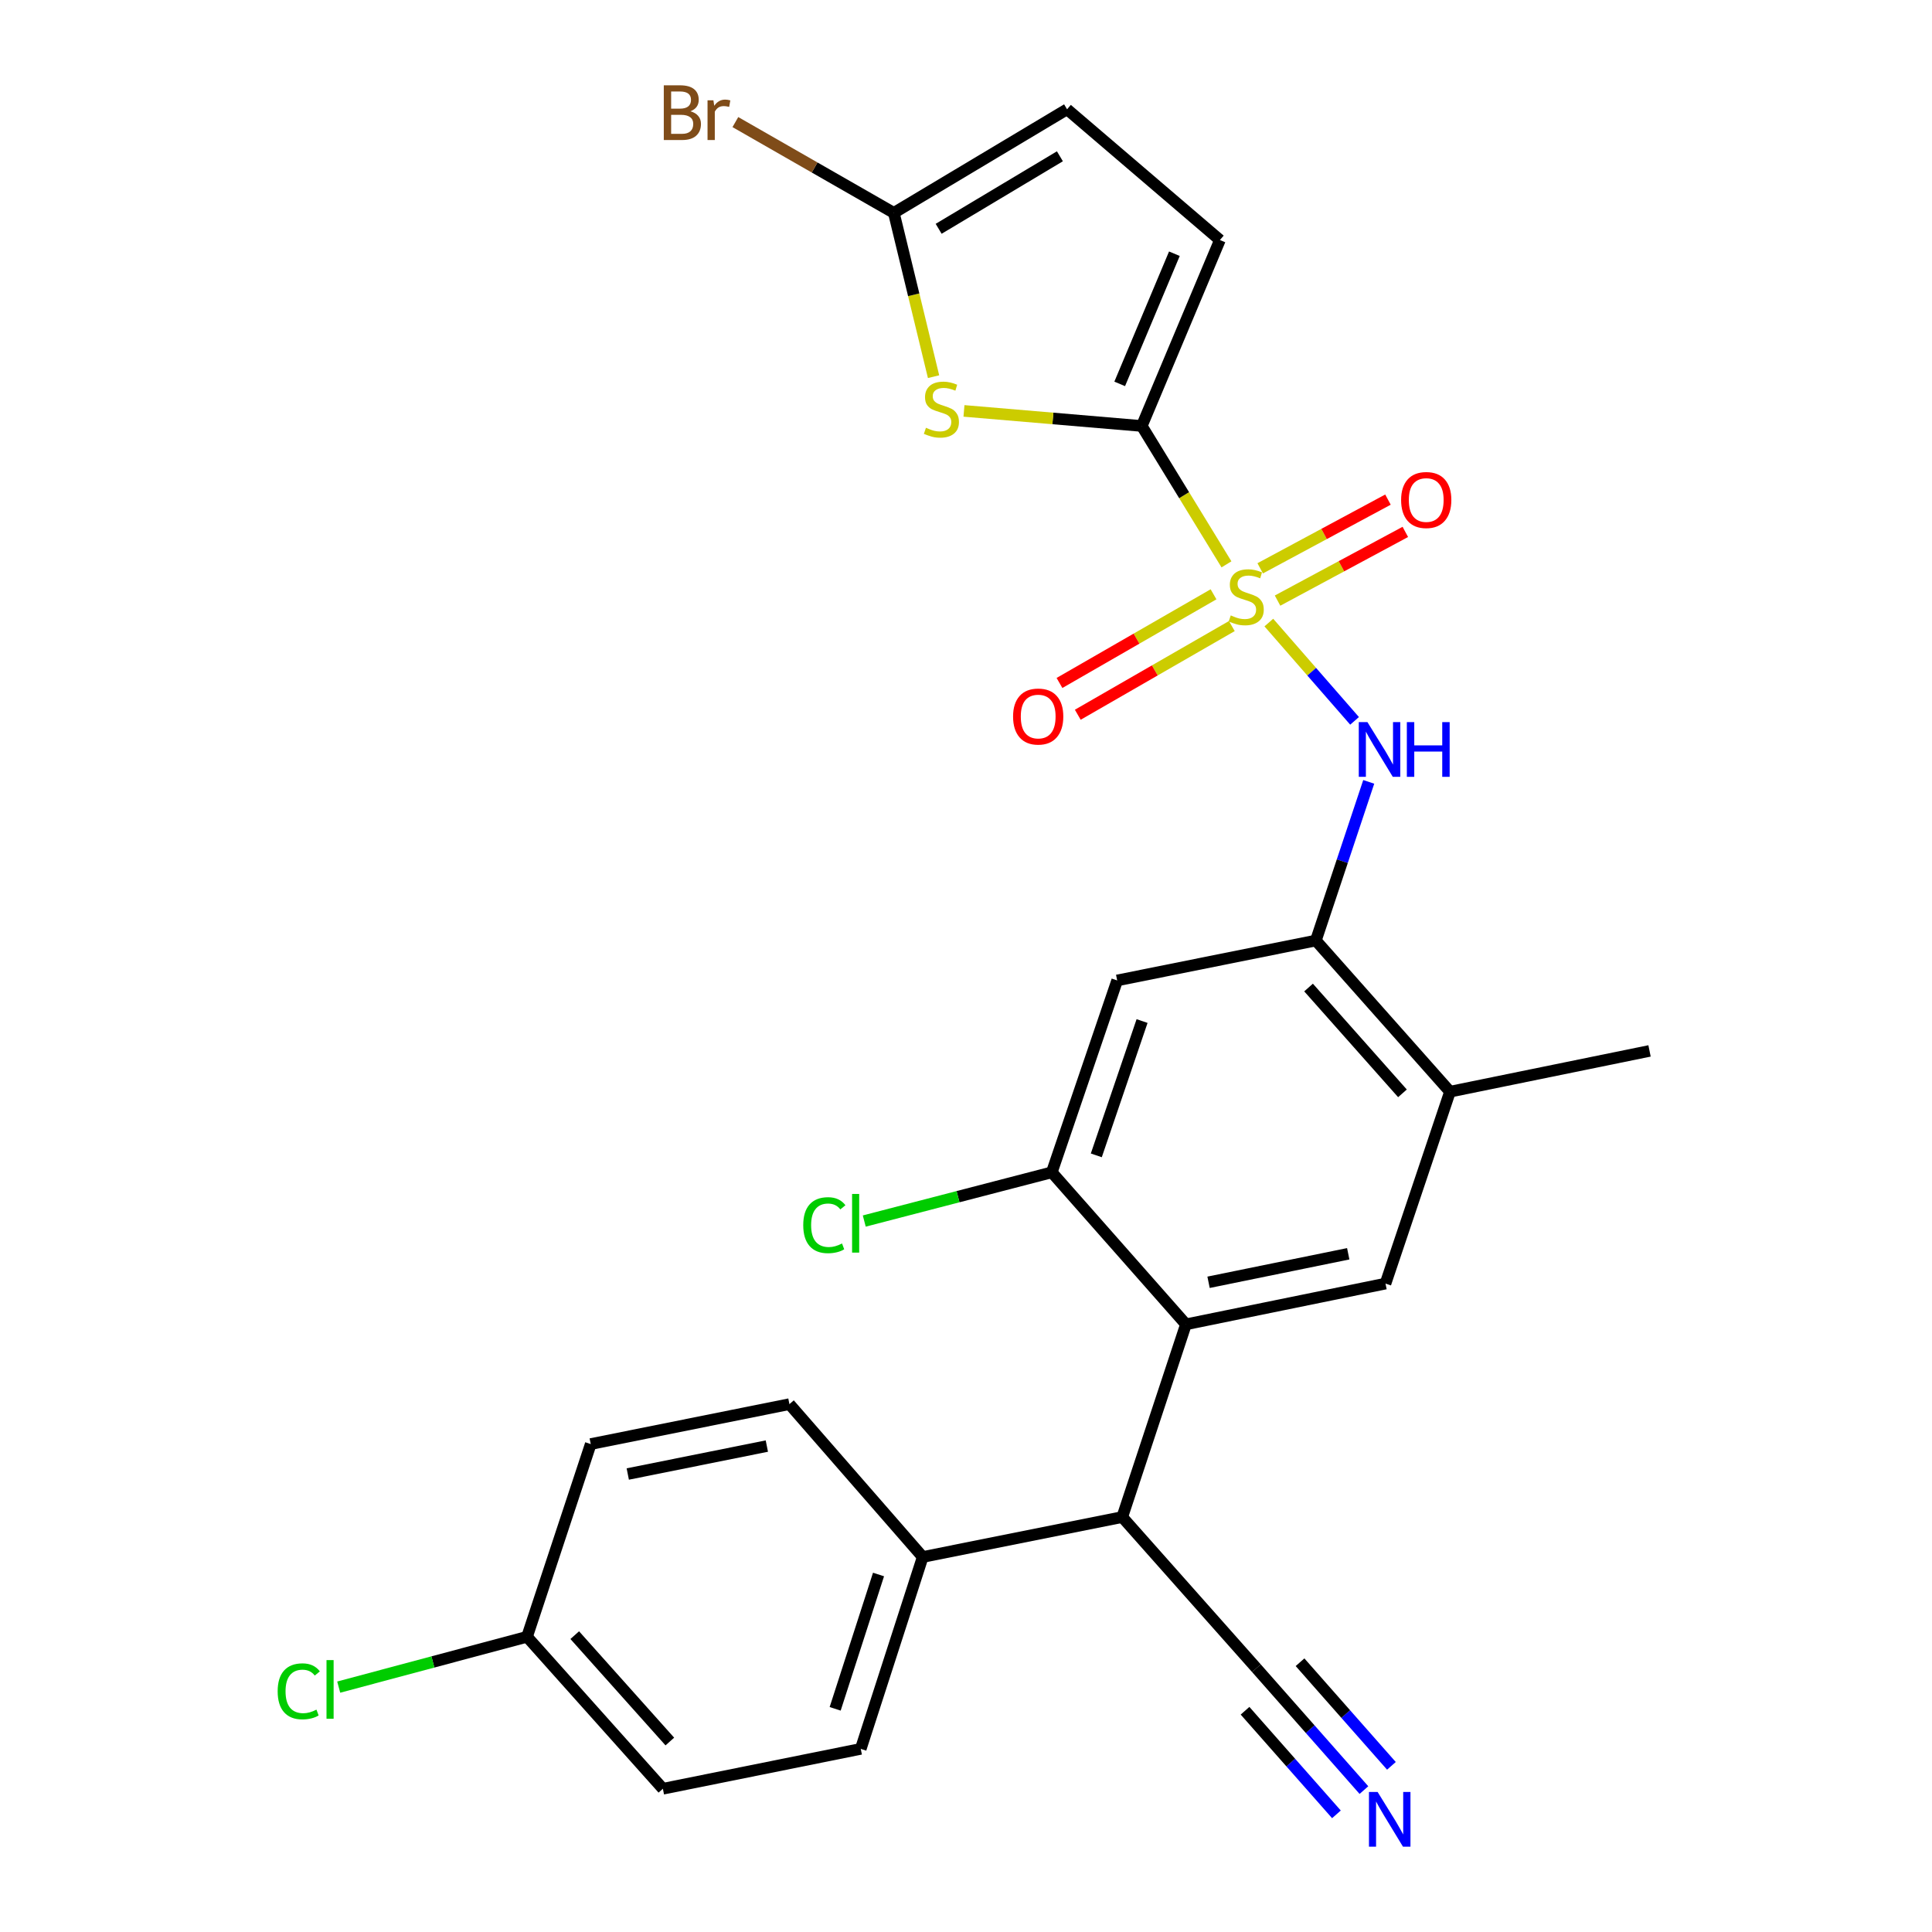 <?xml version='1.0' encoding='iso-8859-1'?>
<svg version='1.1' baseProfile='full'
              xmlns='http://www.w3.org/2000/svg'
                      xmlns:rdkit='http://www.rdkit.org/xml'
                      xmlns:xlink='http://www.w3.org/1999/xlink'
                  xml:space='preserve'
width='1000px' height='1000px' viewBox='0 0 1000 1000'>
<!-- END OF HEADER -->
<rect style='opacity:1.0;fill:#FFFFFF;stroke:none' width='1000' height='1000' x='0' y='0'> </rect>
<path class='bond-0' d='M 634.817,292.11 L 612.9,256.299' style='fill:none;fill-rule:evenodd;stroke:#CCCC00;stroke-width:6px;stroke-linecap:butt;stroke-linejoin:miter;stroke-opacity:1' />
<path class='bond-0' d='M 612.9,256.299 L 590.983,220.487' style='fill:none;fill-rule:evenodd;stroke:#000000;stroke-width:6px;stroke-linecap:butt;stroke-linejoin:miter;stroke-opacity:1' />
<path class='bond-2' d='M 656.748,322.238 L 678.935,347.677' style='fill:none;fill-rule:evenodd;stroke:#CCCC00;stroke-width:6px;stroke-linecap:butt;stroke-linejoin:miter;stroke-opacity:1' />
<path class='bond-2' d='M 678.935,347.677 L 701.122,373.115' style='fill:none;fill-rule:evenodd;stroke:#0000FF;stroke-width:6px;stroke-linecap:butt;stroke-linejoin:miter;stroke-opacity:1' />
<path class='bond-15' d='M 661.261,310.872 L 694.328,293.092' style='fill:none;fill-rule:evenodd;stroke:#CCCC00;stroke-width:6px;stroke-linecap:butt;stroke-linejoin:miter;stroke-opacity:1' />
<path class='bond-15' d='M 694.328,293.092 L 727.396,275.312' style='fill:none;fill-rule:evenodd;stroke:#FF0000;stroke-width:6px;stroke-linecap:butt;stroke-linejoin:miter;stroke-opacity:1' />
<path class='bond-15' d='M 652.275,294.159 L 685.342,276.379' style='fill:none;fill-rule:evenodd;stroke:#CCCC00;stroke-width:6px;stroke-linecap:butt;stroke-linejoin:miter;stroke-opacity:1' />
<path class='bond-15' d='M 685.342,276.379 L 718.409,258.599' style='fill:none;fill-rule:evenodd;stroke:#FF0000;stroke-width:6px;stroke-linecap:butt;stroke-linejoin:miter;stroke-opacity:1' />
<path class='bond-16' d='M 628.124,307.61 L 588.256,330.558' style='fill:none;fill-rule:evenodd;stroke:#CCCC00;stroke-width:6px;stroke-linecap:butt;stroke-linejoin:miter;stroke-opacity:1' />
<path class='bond-16' d='M 588.256,330.558 L 548.388,353.505' style='fill:none;fill-rule:evenodd;stroke:#FF0000;stroke-width:6px;stroke-linecap:butt;stroke-linejoin:miter;stroke-opacity:1' />
<path class='bond-16' d='M 637.59,324.056 L 597.722,347.004' style='fill:none;fill-rule:evenodd;stroke:#CCCC00;stroke-width:6px;stroke-linecap:butt;stroke-linejoin:miter;stroke-opacity:1' />
<path class='bond-16' d='M 597.722,347.004 L 557.854,369.951' style='fill:none;fill-rule:evenodd;stroke:#FF0000;stroke-width:6px;stroke-linecap:butt;stroke-linejoin:miter;stroke-opacity:1' />
<path class='bond-1' d='M 590.983,220.487 L 544.968,216.586' style='fill:none;fill-rule:evenodd;stroke:#000000;stroke-width:6px;stroke-linecap:butt;stroke-linejoin:miter;stroke-opacity:1' />
<path class='bond-1' d='M 544.968,216.586 L 498.952,212.685' style='fill:none;fill-rule:evenodd;stroke:#CCCC00;stroke-width:6px;stroke-linecap:butt;stroke-linejoin:miter;stroke-opacity:1' />
<path class='bond-8' d='M 590.983,220.487 L 631.423,124.238' style='fill:none;fill-rule:evenodd;stroke:#000000;stroke-width:6px;stroke-linecap:butt;stroke-linejoin:miter;stroke-opacity:1' />
<path class='bond-8' d='M 579.555,198.699 L 607.863,131.325' style='fill:none;fill-rule:evenodd;stroke:#000000;stroke-width:6px;stroke-linecap:butt;stroke-linejoin:miter;stroke-opacity:1' />
<path class='bond-5' d='M 483.213,194.964 L 472.934,152.574' style='fill:none;fill-rule:evenodd;stroke:#CCCC00;stroke-width:6px;stroke-linecap:butt;stroke-linejoin:miter;stroke-opacity:1' />
<path class='bond-5' d='M 472.934,152.574 L 462.655,110.185' style='fill:none;fill-rule:evenodd;stroke:#000000;stroke-width:6px;stroke-linecap:butt;stroke-linejoin:miter;stroke-opacity:1' />
<path class='bond-4' d='M 708.454,404.693 L 694.77,445.752' style='fill:none;fill-rule:evenodd;stroke:#0000FF;stroke-width:6px;stroke-linecap:butt;stroke-linejoin:miter;stroke-opacity:1' />
<path class='bond-4' d='M 694.77,445.752 L 681.087,486.812' style='fill:none;fill-rule:evenodd;stroke:#000000;stroke-width:6px;stroke-linecap:butt;stroke-linejoin:miter;stroke-opacity:1' />
<path class='bond-3' d='M 613.849,685.467 L 717.13,664.383' style='fill:none;fill-rule:evenodd;stroke:#000000;stroke-width:6px;stroke-linecap:butt;stroke-linejoin:miter;stroke-opacity:1' />
<path class='bond-3' d='M 625.546,663.712 L 697.842,648.953' style='fill:none;fill-rule:evenodd;stroke:#000000;stroke-width:6px;stroke-linecap:butt;stroke-linejoin:miter;stroke-opacity:1' />
<path class='bond-10' d='M 613.849,685.467 L 580.874,785.227' style='fill:none;fill-rule:evenodd;stroke:#000000;stroke-width:6px;stroke-linecap:butt;stroke-linejoin:miter;stroke-opacity:1' />
<path class='bond-28' d='M 613.849,685.467 L 544.408,606.791' style='fill:none;fill-rule:evenodd;stroke:#000000;stroke-width:6px;stroke-linecap:butt;stroke-linejoin:miter;stroke-opacity:1' />
<path class='bond-9' d='M 681.087,486.812 L 578.249,507.474' style='fill:none;fill-rule:evenodd;stroke:#000000;stroke-width:6px;stroke-linecap:butt;stroke-linejoin:miter;stroke-opacity:1' />
<path class='bond-12' d='M 681.087,486.812 L 750.517,565.055' style='fill:none;fill-rule:evenodd;stroke:#000000;stroke-width:6px;stroke-linecap:butt;stroke-linejoin:miter;stroke-opacity:1' />
<path class='bond-12' d='M 677.308,511.143 L 725.909,565.913' style='fill:none;fill-rule:evenodd;stroke:#000000;stroke-width:6px;stroke-linecap:butt;stroke-linejoin:miter;stroke-opacity:1' />
<path class='bond-20' d='M 462.655,110.185 L 421.641,86.689' style='fill:none;fill-rule:evenodd;stroke:#000000;stroke-width:6px;stroke-linecap:butt;stroke-linejoin:miter;stroke-opacity:1' />
<path class='bond-20' d='M 421.641,86.689 L 380.628,63.192' style='fill:none;fill-rule:evenodd;stroke:#7F4C19;stroke-width:6px;stroke-linecap:butt;stroke-linejoin:miter;stroke-opacity:1' />
<path class='bond-27' d='M 462.655,110.185 L 552.315,56.568' style='fill:none;fill-rule:evenodd;stroke:#000000;stroke-width:6px;stroke-linecap:butt;stroke-linejoin:miter;stroke-opacity:1' />
<path class='bond-27' d='M 485.843,118.428 L 548.605,80.896' style='fill:none;fill-rule:evenodd;stroke:#000000;stroke-width:6px;stroke-linecap:butt;stroke-linejoin:miter;stroke-opacity:1' />
<path class='bond-6' d='M 544.408,606.791 L 578.249,507.474' style='fill:none;fill-rule:evenodd;stroke:#000000;stroke-width:6px;stroke-linecap:butt;stroke-linejoin:miter;stroke-opacity:1' />
<path class='bond-6' d='M 567.446,598.014 L 591.134,528.492' style='fill:none;fill-rule:evenodd;stroke:#000000;stroke-width:6px;stroke-linecap:butt;stroke-linejoin:miter;stroke-opacity:1' />
<path class='bond-21' d='M 544.408,606.791 L 495.874,619.4' style='fill:none;fill-rule:evenodd;stroke:#000000;stroke-width:6px;stroke-linecap:butt;stroke-linejoin:miter;stroke-opacity:1' />
<path class='bond-21' d='M 495.874,619.4 L 447.34,632.008' style='fill:none;fill-rule:evenodd;stroke:#00CC00;stroke-width:6px;stroke-linecap:butt;stroke-linejoin:miter;stroke-opacity:1' />
<path class='bond-7' d='M 717.13,664.383 L 750.517,565.055' style='fill:none;fill-rule:evenodd;stroke:#000000;stroke-width:6px;stroke-linecap:butt;stroke-linejoin:miter;stroke-opacity:1' />
<path class='bond-14' d='M 631.423,124.238 L 552.315,56.568' style='fill:none;fill-rule:evenodd;stroke:#000000;stroke-width:6px;stroke-linecap:butt;stroke-linejoin:miter;stroke-opacity:1' />
<path class='bond-13' d='M 580.874,785.227 L 650.314,863.46' style='fill:none;fill-rule:evenodd;stroke:#000000;stroke-width:6px;stroke-linecap:butt;stroke-linejoin:miter;stroke-opacity:1' />
<path class='bond-17' d='M 580.874,785.227 L 477.593,805.889' style='fill:none;fill-rule:evenodd;stroke:#000000;stroke-width:6px;stroke-linecap:butt;stroke-linejoin:miter;stroke-opacity:1' />
<path class='bond-11' d='M 705.965,926.55 L 678.14,895.005' style='fill:none;fill-rule:evenodd;stroke:#0000FF;stroke-width:6px;stroke-linecap:butt;stroke-linejoin:miter;stroke-opacity:1' />
<path class='bond-11' d='M 678.14,895.005 L 650.314,863.46' style='fill:none;fill-rule:evenodd;stroke:#000000;stroke-width:6px;stroke-linecap:butt;stroke-linejoin:miter;stroke-opacity:1' />
<path class='bond-11' d='M 720.195,913.997 L 696.544,887.184' style='fill:none;fill-rule:evenodd;stroke:#0000FF;stroke-width:6px;stroke-linecap:butt;stroke-linejoin:miter;stroke-opacity:1' />
<path class='bond-11' d='M 696.544,887.184 L 672.893,860.371' style='fill:none;fill-rule:evenodd;stroke:#000000;stroke-width:6px;stroke-linecap:butt;stroke-linejoin:miter;stroke-opacity:1' />
<path class='bond-11' d='M 691.734,939.103 L 668.083,912.289' style='fill:none;fill-rule:evenodd;stroke:#0000FF;stroke-width:6px;stroke-linecap:butt;stroke-linejoin:miter;stroke-opacity:1' />
<path class='bond-11' d='M 668.083,912.289 L 644.431,885.476' style='fill:none;fill-rule:evenodd;stroke:#000000;stroke-width:6px;stroke-linecap:butt;stroke-linejoin:miter;stroke-opacity:1' />
<path class='bond-26' d='M 750.517,565.055 L 853.798,543.95' style='fill:none;fill-rule:evenodd;stroke:#000000;stroke-width:6px;stroke-linecap:butt;stroke-linejoin:miter;stroke-opacity:1' />
<path class='bond-18' d='M 477.593,805.889 L 445.524,905.217' style='fill:none;fill-rule:evenodd;stroke:#000000;stroke-width:6px;stroke-linecap:butt;stroke-linejoin:miter;stroke-opacity:1' />
<path class='bond-18' d='M 454.724,814.958 L 432.276,884.488' style='fill:none;fill-rule:evenodd;stroke:#000000;stroke-width:6px;stroke-linecap:butt;stroke-linejoin:miter;stroke-opacity:1' />
<path class='bond-19' d='M 477.593,805.889 L 408.605,726.782' style='fill:none;fill-rule:evenodd;stroke:#000000;stroke-width:6px;stroke-linecap:butt;stroke-linejoin:miter;stroke-opacity:1' />
<path class='bond-24' d='M 445.524,905.217 L 343.107,925.858' style='fill:none;fill-rule:evenodd;stroke:#000000;stroke-width:6px;stroke-linecap:butt;stroke-linejoin:miter;stroke-opacity:1' />
<path class='bond-23' d='M 408.605,726.782 L 305.767,747.444' style='fill:none;fill-rule:evenodd;stroke:#000000;stroke-width:6px;stroke-linecap:butt;stroke-linejoin:miter;stroke-opacity:1' />
<path class='bond-23' d='M 396.917,748.485 L 324.931,762.949' style='fill:none;fill-rule:evenodd;stroke:#000000;stroke-width:6px;stroke-linecap:butt;stroke-linejoin:miter;stroke-opacity:1' />
<path class='bond-22' d='M 272.791,847.193 L 305.767,747.444' style='fill:none;fill-rule:evenodd;stroke:#000000;stroke-width:6px;stroke-linecap:butt;stroke-linejoin:miter;stroke-opacity:1' />
<path class='bond-25' d='M 272.791,847.193 L 224.054,860.22' style='fill:none;fill-rule:evenodd;stroke:#000000;stroke-width:6px;stroke-linecap:butt;stroke-linejoin:miter;stroke-opacity:1' />
<path class='bond-25' d='M 224.054,860.22 L 175.317,873.248' style='fill:none;fill-rule:evenodd;stroke:#00CC00;stroke-width:6px;stroke-linecap:butt;stroke-linejoin:miter;stroke-opacity:1' />
<path class='bond-29' d='M 272.791,847.193 L 343.107,925.858' style='fill:none;fill-rule:evenodd;stroke:#000000;stroke-width:6px;stroke-linecap:butt;stroke-linejoin:miter;stroke-opacity:1' />
<path class='bond-29' d='M 297.486,846.347 L 346.707,901.413' style='fill:none;fill-rule:evenodd;stroke:#000000;stroke-width:6px;stroke-linecap:butt;stroke-linejoin:miter;stroke-opacity:1' />
<path  class='atom-0' d='M 637.043 318.539
Q 637.363 318.659, 638.683 319.219
Q 640.003 319.779, 641.443 320.139
Q 642.923 320.459, 644.363 320.459
Q 647.043 320.459, 648.603 319.179
Q 650.163 317.859, 650.163 315.579
Q 650.163 314.019, 649.363 313.059
Q 648.603 312.099, 647.403 311.579
Q 646.203 311.059, 644.203 310.459
Q 641.683 309.699, 640.163 308.979
Q 638.683 308.259, 637.603 306.739
Q 636.563 305.219, 636.563 302.659
Q 636.563 299.099, 638.963 296.899
Q 641.403 294.699, 646.203 294.699
Q 649.483 294.699, 653.203 296.259
L 652.283 299.339
Q 648.883 297.939, 646.323 297.939
Q 643.563 297.939, 642.043 299.099
Q 640.523 300.219, 640.563 302.179
Q 640.563 303.699, 641.323 304.619
Q 642.123 305.539, 643.243 306.059
Q 644.403 306.579, 646.323 307.179
Q 648.883 307.979, 650.403 308.779
Q 651.923 309.579, 653.003 311.219
Q 654.123 312.819, 654.123 315.579
Q 654.123 319.499, 651.483 321.619
Q 648.883 323.699, 644.523 323.699
Q 642.003 323.699, 640.083 323.139
Q 638.203 322.619, 635.963 321.699
L 637.043 318.539
' fill='#CCCC00'/>
<path  class='atom-2' d='M 479.27 221.415
Q 479.59 221.535, 480.91 222.095
Q 482.23 222.655, 483.67 223.015
Q 485.15 223.335, 486.59 223.335
Q 489.27 223.335, 490.83 222.055
Q 492.39 220.735, 492.39 218.455
Q 492.39 216.895, 491.59 215.935
Q 490.83 214.975, 489.63 214.455
Q 488.43 213.935, 486.43 213.335
Q 483.91 212.575, 482.39 211.855
Q 480.91 211.135, 479.83 209.615
Q 478.79 208.095, 478.79 205.535
Q 478.79 201.975, 481.19 199.775
Q 483.63 197.575, 488.43 197.575
Q 491.71 197.575, 495.43 199.135
L 494.51 202.215
Q 491.11 200.815, 488.55 200.815
Q 485.79 200.815, 484.27 201.975
Q 482.75 203.095, 482.79 205.055
Q 482.79 206.575, 483.55 207.495
Q 484.35 208.415, 485.47 208.935
Q 486.63 209.455, 488.55 210.055
Q 491.11 210.855, 492.63 211.655
Q 494.15 212.455, 495.23 214.095
Q 496.35 215.695, 496.35 218.455
Q 496.35 222.375, 493.71 224.495
Q 491.11 226.575, 486.75 226.575
Q 484.23 226.575, 482.31 226.015
Q 480.43 225.495, 478.19 224.575
L 479.27 221.415
' fill='#CCCC00'/>
<path  class='atom-3' d='M 707.781 373.767
L 717.061 388.767
Q 717.981 390.247, 719.461 392.927
Q 720.941 395.607, 721.021 395.767
L 721.021 373.767
L 724.781 373.767
L 724.781 402.087
L 720.901 402.087
L 710.941 385.687
Q 709.781 383.767, 708.541 381.567
Q 707.341 379.367, 706.981 378.687
L 706.981 402.087
L 703.301 402.087
L 703.301 373.767
L 707.781 373.767
' fill='#0000FF'/>
<path  class='atom-3' d='M 728.181 373.767
L 732.021 373.767
L 732.021 385.807
L 746.501 385.807
L 746.501 373.767
L 750.341 373.767
L 750.341 402.087
L 746.501 402.087
L 746.501 389.007
L 732.021 389.007
L 732.021 402.087
L 728.181 402.087
L 728.181 373.767
' fill='#0000FF'/>
<path  class='atom-12' d='M 713.052 927.522
L 722.332 942.522
Q 723.252 944.002, 724.732 946.682
Q 726.212 949.362, 726.292 949.522
L 726.292 927.522
L 730.052 927.522
L 730.052 955.842
L 726.172 955.842
L 716.212 939.442
Q 715.052 937.522, 713.812 935.322
Q 712.612 933.122, 712.252 932.442
L 712.252 955.842
L 708.572 955.842
L 708.572 927.522
L 713.052 927.522
' fill='#0000FF'/>
<path  class='atom-16' d='M 725.214 258.803
Q 725.214 252.003, 728.574 248.203
Q 731.934 244.403, 738.214 244.403
Q 744.494 244.403, 747.854 248.203
Q 751.214 252.003, 751.214 258.803
Q 751.214 265.683, 747.814 269.603
Q 744.414 273.483, 738.214 273.483
Q 731.974 273.483, 728.574 269.603
Q 725.214 265.723, 725.214 258.803
M 738.214 270.283
Q 742.534 270.283, 744.854 267.403
Q 747.214 264.483, 747.214 258.803
Q 747.214 253.243, 744.854 250.443
Q 742.534 247.603, 738.214 247.603
Q 733.894 247.603, 731.534 250.403
Q 729.214 253.203, 729.214 258.803
Q 729.214 264.523, 731.534 267.403
Q 733.894 270.283, 738.214 270.283
' fill='#FF0000'/>
<path  class='atom-17' d='M 524.366 370.876
Q 524.366 364.076, 527.726 360.276
Q 531.086 356.476, 537.366 356.476
Q 543.646 356.476, 547.006 360.276
Q 550.366 364.076, 550.366 370.876
Q 550.366 377.756, 546.966 381.676
Q 543.566 385.556, 537.366 385.556
Q 531.126 385.556, 527.726 381.676
Q 524.366 377.796, 524.366 370.876
M 537.366 382.356
Q 541.686 382.356, 544.006 379.476
Q 546.366 376.556, 546.366 370.876
Q 546.366 365.316, 544.006 362.516
Q 541.686 359.676, 537.366 359.676
Q 533.046 359.676, 530.686 362.476
Q 528.366 365.276, 528.366 370.876
Q 528.366 376.596, 530.686 379.476
Q 533.046 382.356, 537.366 382.356
' fill='#FF0000'/>
<path  class='atom-21' d='M 357.339 57.598
Q 360.059 58.358, 361.419 60.038
Q 362.819 61.678, 362.819 64.118
Q 362.819 68.038, 360.299 70.278
Q 357.819 72.478, 353.099 72.478
L 343.579 72.478
L 343.579 44.158
L 351.939 44.158
Q 356.779 44.158, 359.219 46.118
Q 361.659 48.078, 361.659 51.678
Q 361.659 55.958, 357.339 57.598
M 347.379 47.358
L 347.379 56.238
L 351.939 56.238
Q 354.739 56.238, 356.179 55.118
Q 357.659 53.958, 357.659 51.678
Q 357.659 47.358, 351.939 47.358
L 347.379 47.358
M 353.099 69.278
Q 355.859 69.278, 357.339 67.958
Q 358.819 66.638, 358.819 64.118
Q 358.819 61.798, 357.179 60.638
Q 355.579 59.438, 352.499 59.438
L 347.379 59.438
L 347.379 69.278
L 353.099 69.278
' fill='#7F4C19'/>
<path  class='atom-21' d='M 369.259 51.918
L 369.699 54.758
Q 371.859 51.558, 375.379 51.558
Q 376.499 51.558, 378.019 51.958
L 377.419 55.318
Q 375.699 54.918, 374.739 54.918
Q 373.059 54.918, 371.939 55.598
Q 370.859 56.238, 369.979 57.798
L 369.979 72.478
L 366.219 72.478
L 366.219 51.918
L 369.259 51.918
' fill='#7F4C19'/>
<path  class='atom-22' d='M 415.758 634.148
Q 415.758 627.108, 419.038 623.428
Q 422.358 619.708, 428.638 619.708
Q 434.478 619.708, 437.598 623.828
L 434.958 625.988
Q 432.678 622.988, 428.638 622.988
Q 424.358 622.988, 422.078 625.868
Q 419.838 628.708, 419.838 634.148
Q 419.838 639.748, 422.158 642.628
Q 424.518 645.508, 429.078 645.508
Q 432.198 645.508, 435.838 643.628
L 436.958 646.628
Q 435.478 647.588, 433.238 648.148
Q 430.998 648.708, 428.518 648.708
Q 422.358 648.708, 419.038 644.948
Q 415.758 641.188, 415.758 634.148
' fill='#00CC00'/>
<path  class='atom-22' d='M 441.038 617.988
L 444.718 617.988
L 444.718 648.348
L 441.038 648.348
L 441.038 617.988
' fill='#00CC00'/>
<path  class='atom-26' d='M 143.719 875.425
Q 143.719 868.385, 146.999 864.705
Q 150.319 860.985, 156.599 860.985
Q 162.439 860.985, 165.559 865.105
L 162.919 867.265
Q 160.639 864.265, 156.599 864.265
Q 152.319 864.265, 150.039 867.145
Q 147.799 869.985, 147.799 875.425
Q 147.799 881.025, 150.119 883.905
Q 152.479 886.785, 157.039 886.785
Q 160.159 886.785, 163.799 884.905
L 164.919 887.905
Q 163.439 888.865, 161.199 889.425
Q 158.959 889.985, 156.479 889.985
Q 150.319 889.985, 146.999 886.225
Q 143.719 882.465, 143.719 875.425
' fill='#00CC00'/>
<path  class='atom-26' d='M 168.999 859.265
L 172.679 859.265
L 172.679 889.625
L 168.999 889.625
L 168.999 859.265
' fill='#00CC00'/>
</svg>
